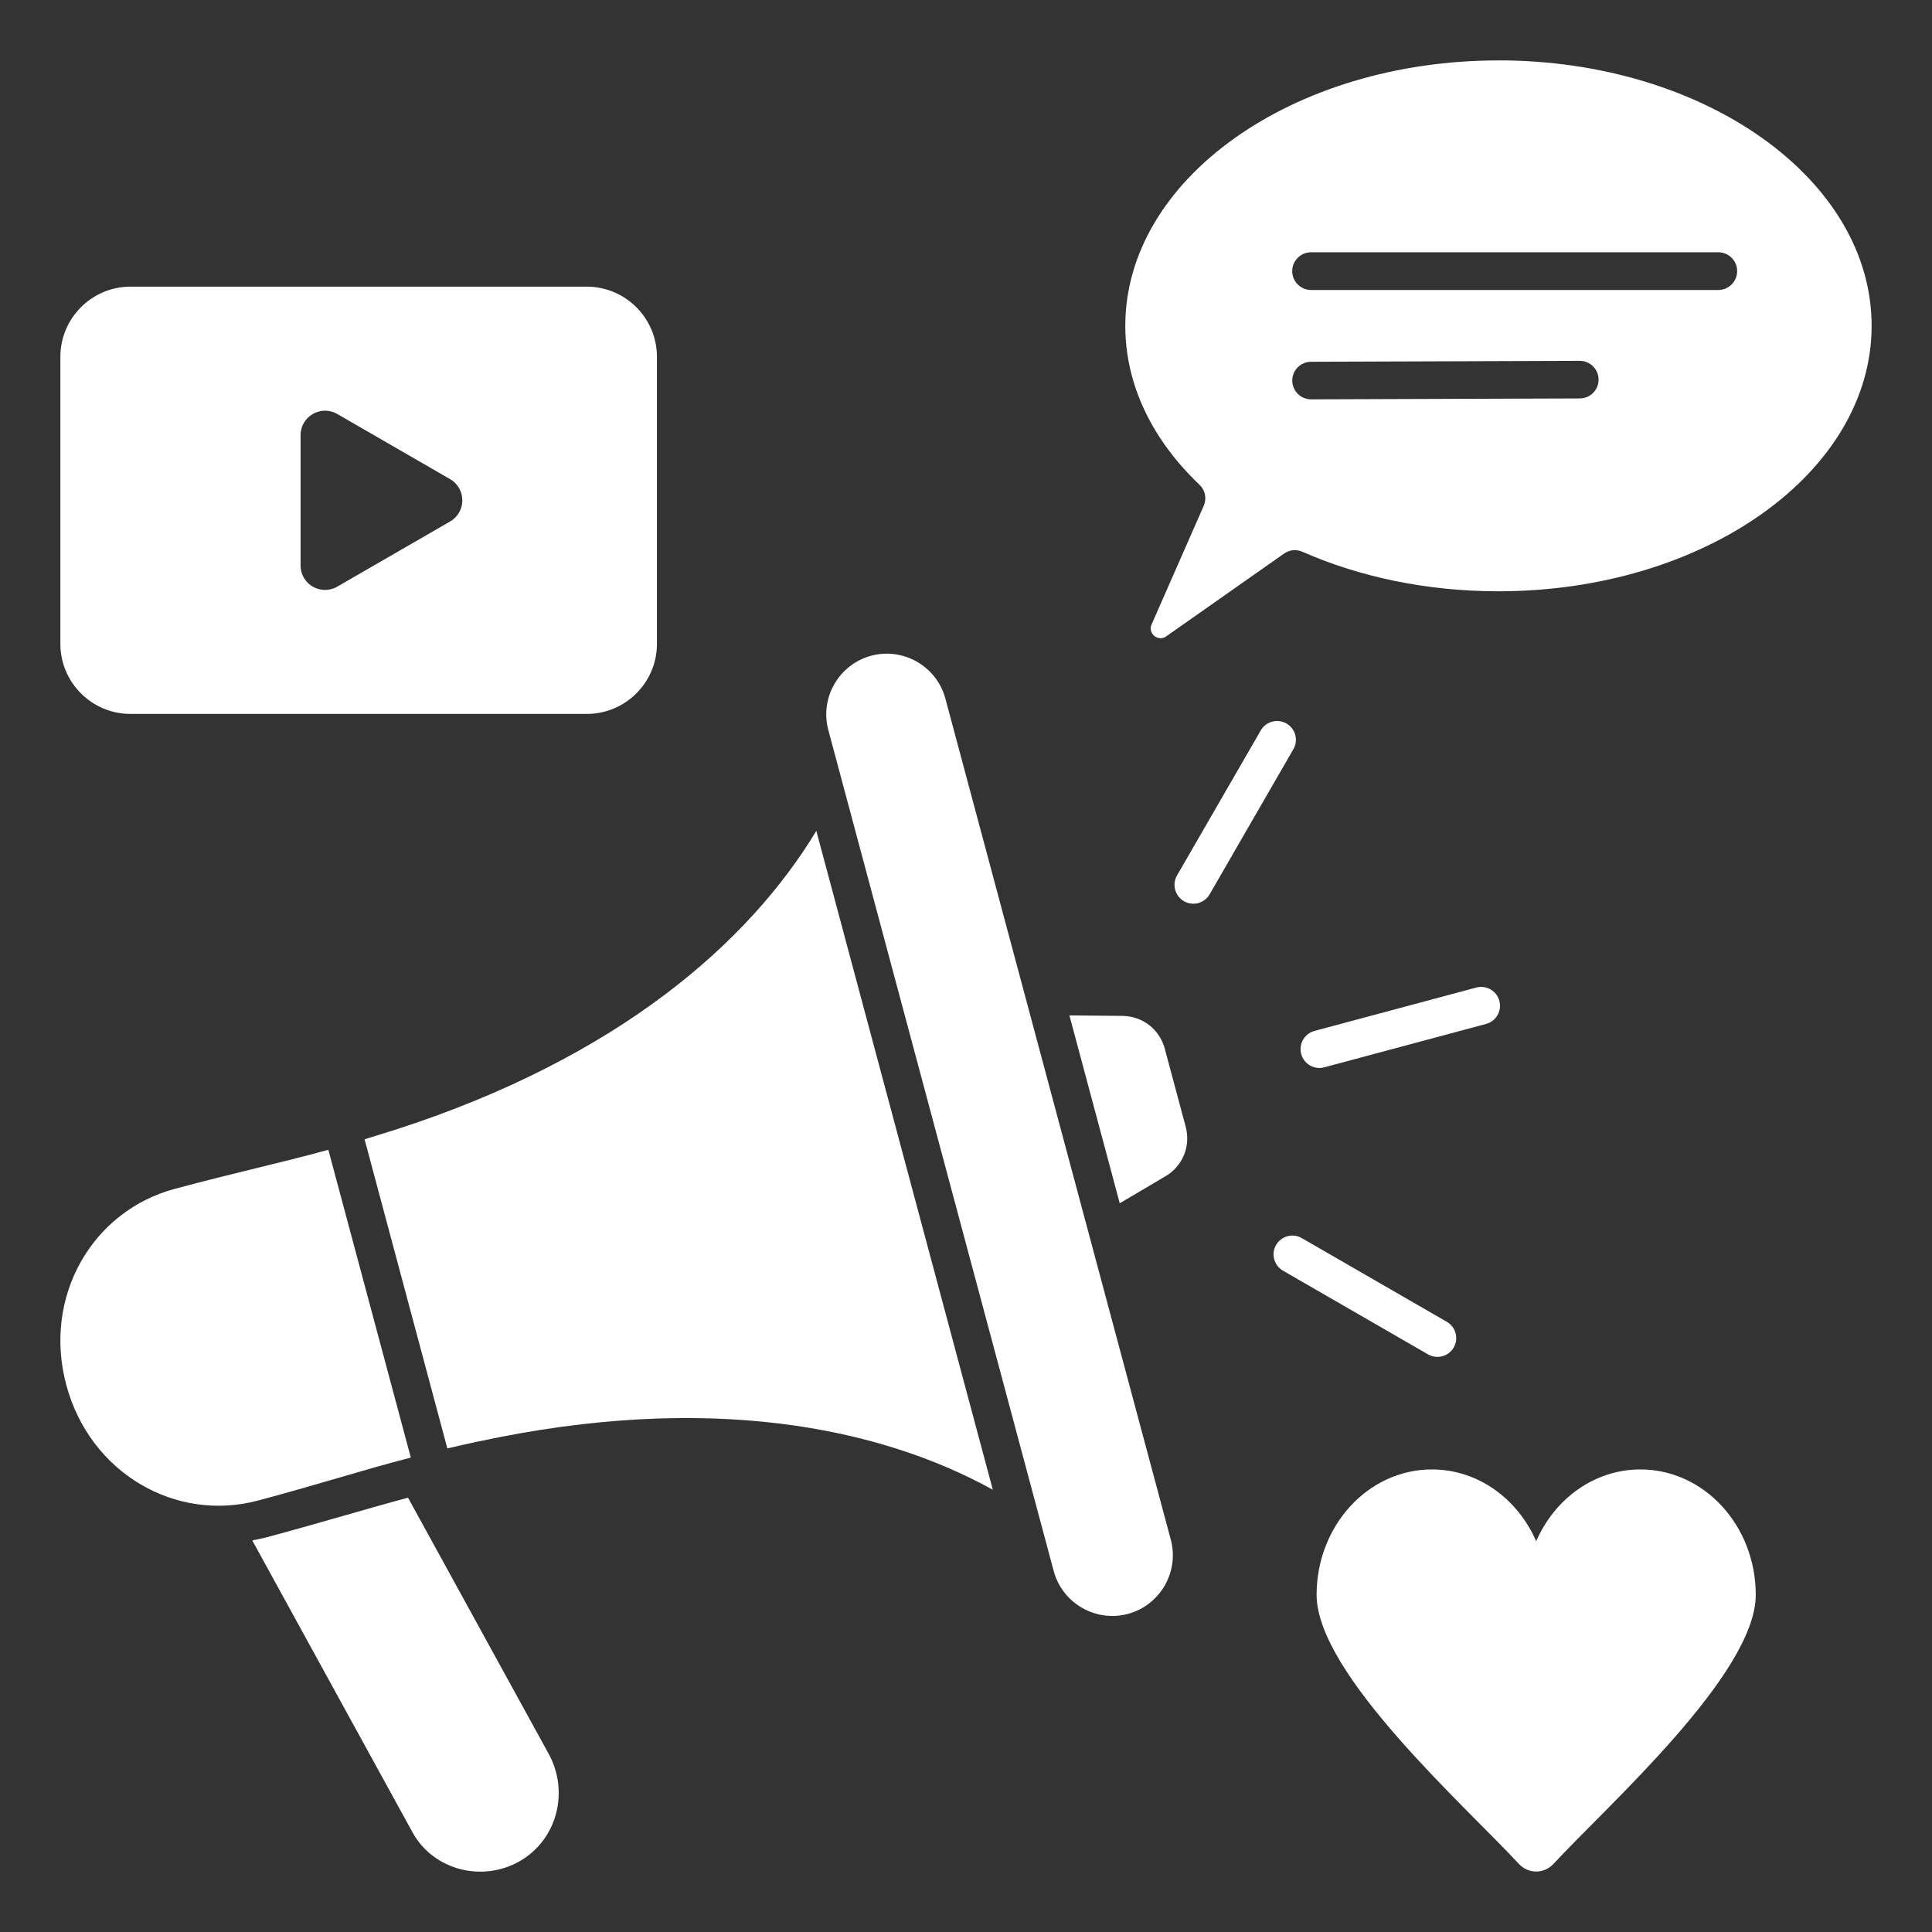 <svg width="40" height="40" viewBox="0 0 40 40" fill="none" xmlns="http://www.w3.org/2000/svg">
<rect x="0" y="0" width="40" height="40" fill="#333333" stroke="none"/>
<path fill-rule="evenodd" clip-rule="evenodd" d="M8.447 31.007L11.359 36.31C11.789 37.094 11.538 38.084 10.763 38.532C9.988 38.979 8.972 38.721 8.541 37.937L5.223 31.893C5.332 31.873 5.441 31.849 5.549 31.82C6.527 31.559 7.48 31.269 8.447 31.008V31.007ZM31.023 1.25C35.291 1.25 38.75 3.711 38.75 6.746C38.75 9.781 35.291 12.242 31.023 12.242C29.535 12.242 28.145 11.943 26.966 11.424C26.837 11.368 26.7 11.381 26.584 11.462L24.144 13.176C23.977 13.293 23.76 13.116 23.842 12.929L24.921 10.475C24.988 10.321 24.954 10.15 24.833 10.035C23.869 9.118 23.298 7.98 23.298 6.747C23.298 3.712 26.757 1.251 31.024 1.251L31.023 1.25ZM26.563 26.308C26.377 26.201 26.312 25.963 26.419 25.777C26.526 25.591 26.764 25.526 26.951 25.633L29.954 27.366C30.14 27.473 30.205 27.711 30.098 27.898C29.991 28.084 29.753 28.148 29.566 28.041L26.563 26.308ZM25.044 18.516C24.937 18.702 24.698 18.766 24.512 18.658C24.326 18.55 24.262 18.312 24.369 18.125L26.103 15.122C26.211 14.936 26.449 14.872 26.636 14.98C26.822 15.088 26.886 15.326 26.778 15.512L25.044 18.516ZM27.417 22.098C27.209 22.153 26.995 22.03 26.94 21.821C26.884 21.613 27.008 21.399 27.216 21.344L30.566 20.446C30.773 20.391 30.988 20.514 31.043 20.723C31.098 20.93 30.975 21.145 30.766 21.2L27.417 22.098ZM35.575 5.223H27.145C26.929 5.223 26.754 5.398 26.754 5.613C26.754 5.829 26.929 6.004 27.145 6.004H35.575C35.791 6.004 35.966 5.829 35.966 5.613C35.966 5.398 35.791 5.223 35.575 5.223ZM27.145 7.49C26.93 7.49 26.755 7.664 26.755 7.879C26.755 8.094 26.93 8.268 27.145 8.268L32.708 8.249C32.923 8.249 33.097 8.075 33.097 7.86C33.097 7.645 32.923 7.471 32.708 7.471L27.145 7.49ZM2.701 5.935H12.15C12.949 5.935 13.601 6.587 13.601 7.386V13.331C13.601 14.13 12.949 14.781 12.15 14.781H2.701C1.902 14.781 1.25 14.13 1.25 13.331V7.386C1.25 6.587 1.902 5.935 2.701 5.935ZM9.317 10.798C9.657 10.602 9.657 10.115 9.317 9.919L6.984 8.572C6.645 8.376 6.223 8.62 6.223 9.012V11.706C6.223 12.098 6.645 12.341 6.984 12.145L9.317 10.798ZM36.351 33.02C36.351 31.586 35.282 30.423 33.963 30.423C33.01 30.423 32.188 31.03 31.805 31.909C31.422 31.03 30.599 30.423 29.646 30.423C28.327 30.423 27.259 31.586 27.259 33.02C27.259 34.659 30.349 37.402 31.444 38.587C31.643 38.802 31.966 38.802 32.166 38.587C33.26 37.402 36.351 34.659 36.351 33.02ZM18.037 13.576C17.37 13.755 16.97 14.446 17.149 15.113L21.816 32.527C21.994 33.193 22.686 33.593 23.352 33.414C24.019 33.235 24.419 32.544 24.24 31.877L19.573 14.463C19.395 13.797 18.703 13.397 18.037 13.576ZM9.897 29.845C9.671 29.894 9.461 29.941 9.262 29.988L7.548 23.588C7.743 23.529 7.949 23.465 8.169 23.395C12.821 21.898 15.518 19.494 16.901 17.202L20.555 30.843C18.212 29.549 14.674 28.816 9.897 29.846V29.845ZM8.505 30.176L6.798 23.805C5.767 24.088 4.943 24.259 3.618 24.614C1.907 25.073 0.883 26.847 1.372 28.673C1.861 30.499 3.636 31.524 5.347 31.066C6.672 30.711 7.471 30.446 8.505 30.177V30.176ZM22.141 21.023L23.236 21.033C23.655 21.037 24.007 21.309 24.116 21.714L24.548 23.326C24.656 23.73 24.488 24.143 24.127 24.355L23.183 24.912L22.141 21.023V21.023Z" fill="white"/>
</svg>
